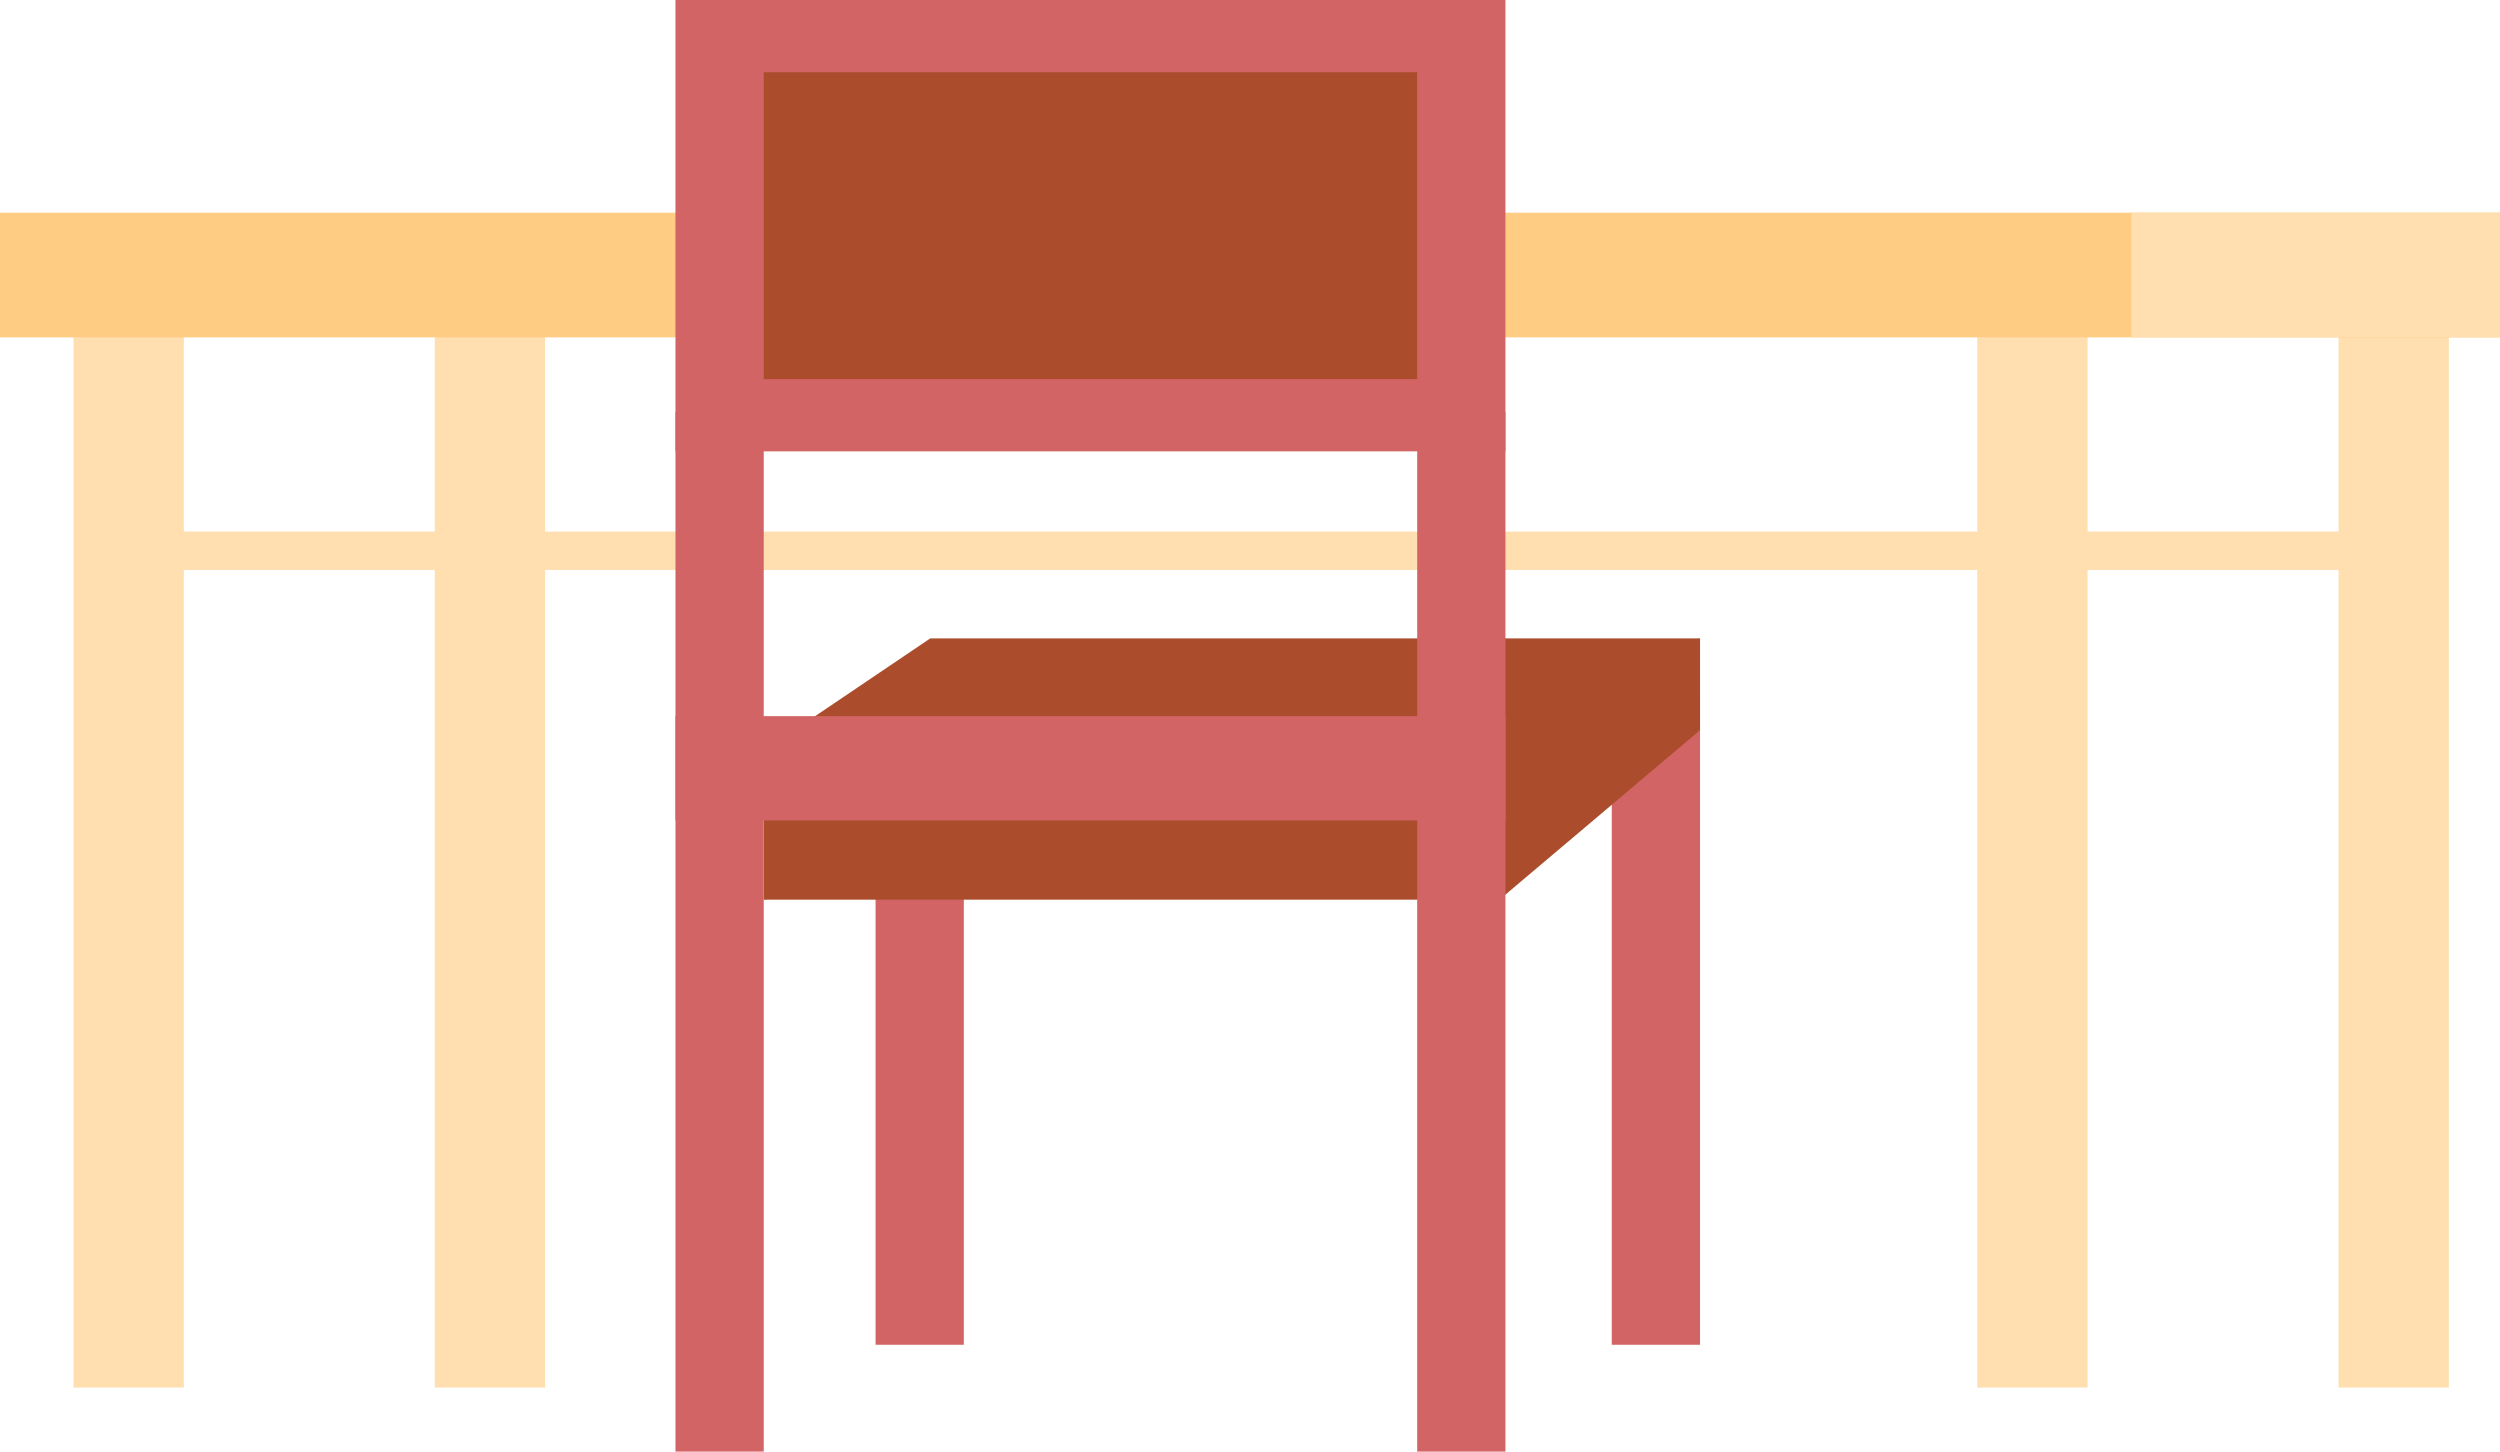   <svg xmlns="http://www.w3.org/2000/svg" viewBox="0 0 731.17 424.543" width="100%" style="vertical-align: middle; max-width: 100%; width: 100%;">
   <g>
    <g>
     <rect x="683.953" y="85.534" width="32.257" height="320.279" transform="translate(1400.163 491.348) rotate(-180)" fill="rgb(255, 222, 175)">
     </rect>
     <rect x="578.3" y="85.534" width="32.257" height="320.279" transform="translate(1188.856 491.348) rotate(-180)" fill="rgb(255, 222, 175)">
     </rect>
     <rect x="127.158" y="85.534" width="32.257" height="320.279" transform="translate(286.574 491.348) rotate(-180)" fill="rgb(255, 222, 175)">
     </rect>
     <rect x="21.505" y="85.534" width="32.257" height="320.279" transform="translate(75.266 491.348) rotate(-180)" fill="rgb(255, 222, 175)">
     </rect>
     <rect y="62.206" width="731.17" height="36.465" transform="translate(731.17 160.876) rotate(-180)" fill="rgb(255,204,131)">
     </rect>
     <rect x="623.332" y="62.206" width="107.838" height="36.465" transform="translate(1354.502 160.876) rotate(-180)" fill="rgb(255, 222, 175)">
     </rect>
     <rect x="42.074" y="155.471" width="646.787" height="11.22" transform="translate(730.936 322.162) rotate(-180)" fill="rgb(255, 222, 175)">
     </rect>
     <rect x="471.39" y="202.408" width="25.814" height="190.894" transform="translate(968.595 595.709) rotate(-180)" fill="rgb(211,100,101)">
     </rect>
     <rect x="256.076" y="202.408" width="25.814" height="190.894" transform="translate(537.966 595.709) rotate(-180)" fill="rgb(211,100,101)">
     </rect>
     <polygon points="497.205 186.714 497.205 213.555 223.368 263.13 223.368 221.108 308.731 222.648 497.205 186.714" fill="rgb(171, 77, 45)">
     </polygon>
     <polygon points="223.368 263.13 438.536 263.13 497.205 213.555 293.184 213.555 223.368 263.13" fill="rgb(171, 77, 45)">
     </polygon>
     <polygon points="198.654 236.289 414.482 236.289 497.205 186.714 272.063 186.714 198.654 236.289" fill="rgb(171, 77, 45)">
     </polygon>
     <rect x="197.553" width="242.743" height="132.005" transform="translate(637.849 132.005) rotate(-180)" fill="rgb(211,100,101)">
     </rect>
     <rect x="197.553" y="209.448" width="242.743" height="30.508" transform="translate(637.849 449.404) rotate(-180)" fill="rgb(211,100,101)">
     </rect>
     <rect x="223.368" y="21.121" width="191.114" height="89.763" transform="translate(637.849 132.005) rotate(-180)" fill="rgb(171, 77, 45)">
     </rect>
     <rect x="414.482" y="120.565" width="25.814" height="303.978" transform="translate(854.778 545.107) rotate(-180)" fill="rgb(211,100,101)">
     </rect>
     <rect x="197.553" y="120.565" width="25.814" height="303.978" transform="translate(420.921 545.107) rotate(-180)" fill="rgb(211,100,101)">
     </rect>
    </g>
   </g>
  </svg>
